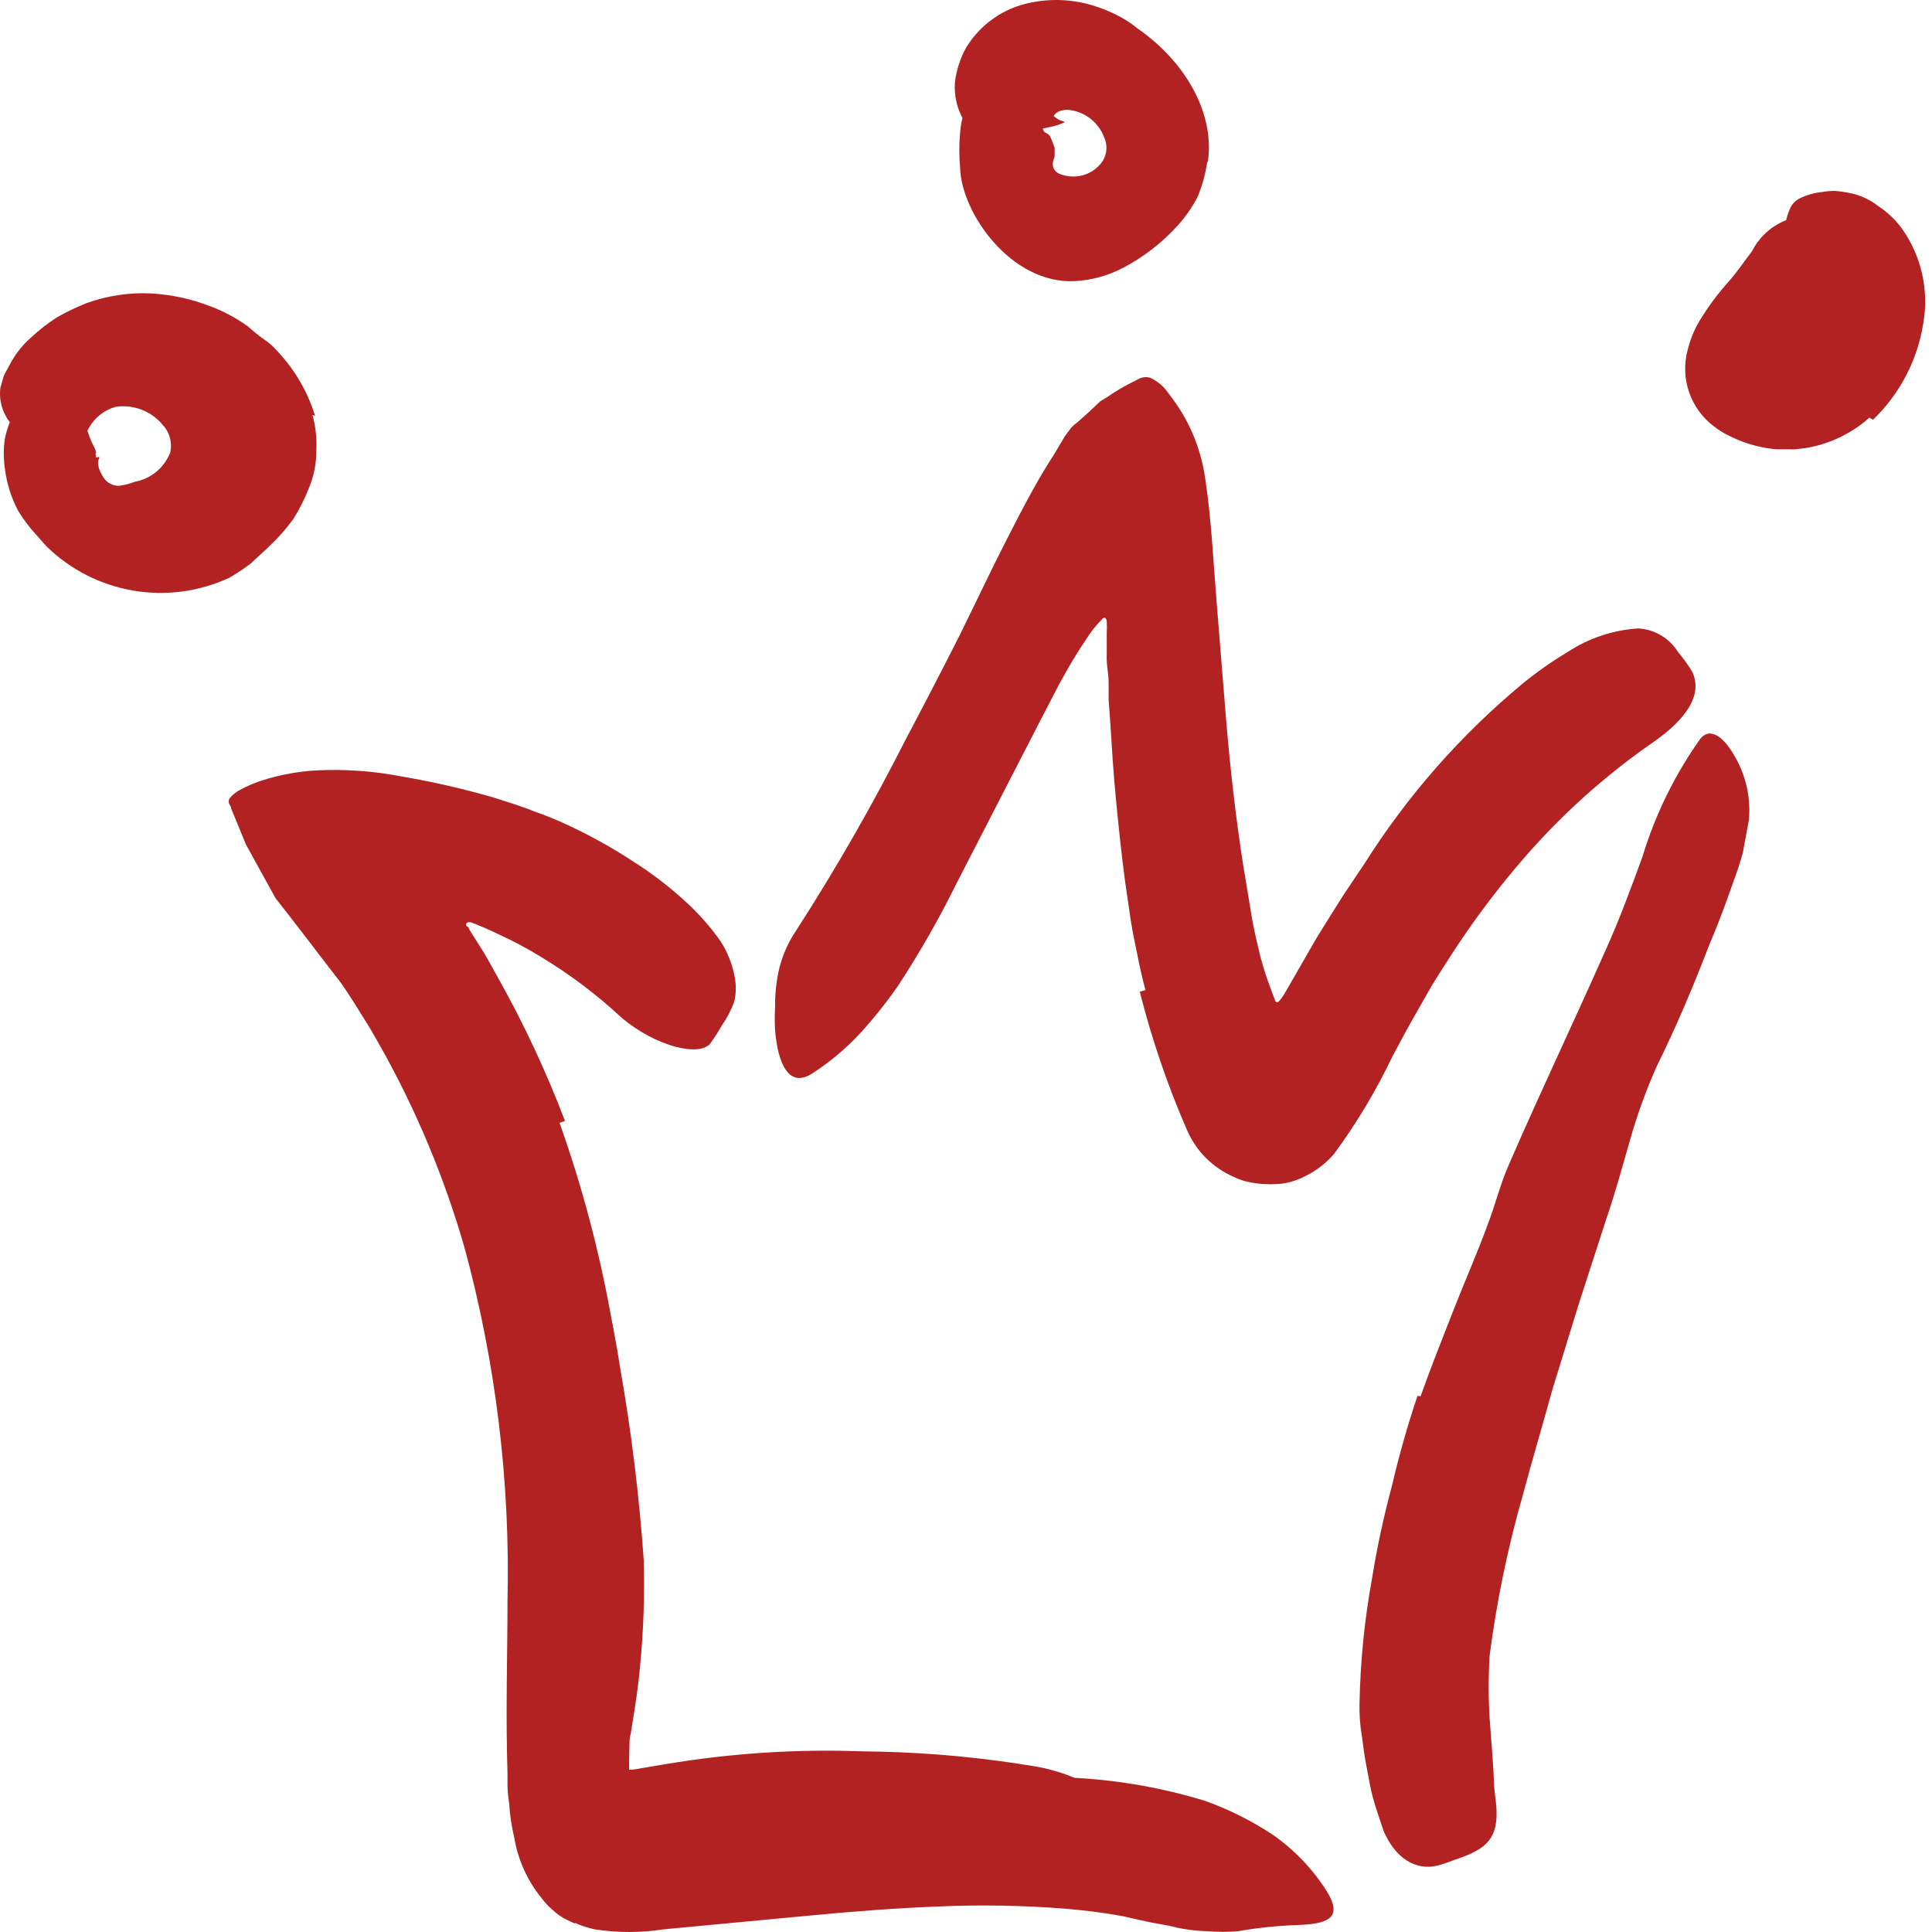 <svg width="40" height="40" viewBox="0 0 40 40" fill="none" xmlns="http://www.w3.org/2000/svg">
<path d="M11.512 38.183L11.444 38.144C11.444 38.144 11.444 38.114 11.39 38.144L11.361 38.109C11.339 38.066 11.323 38.02 11.312 37.973L11.229 37.68C11.2 37.582 11.17 37.46 11.141 37.343C11.112 37.226 11.141 37.202 11.141 37.123L11.18 36.884C11.253 36.552 11.336 36.221 11.4 35.908L11.473 35.547L11.517 35.303C11.638 34.645 11.713 33.98 11.741 33.311C11.766 32.823 11.712 32.335 11.702 31.847C11.65 30.086 11.373 28.339 10.877 26.649C10.659 25.885 10.381 25.139 10.048 24.418C9.587 23.517 9.175 22.591 8.813 21.646C8.71 21.343 8.974 21.236 9.369 21.328C9.89 21.455 10.345 21.77 10.648 22.212C10.794 22.436 10.941 22.666 11.073 22.905L11.283 23.256C11.341 23.378 11.395 23.5 11.448 23.627C11.673 24.115 11.868 24.604 12.054 25.14C12.414 26.175 12.677 27.24 12.84 28.323C13.072 29.641 13.235 30.971 13.328 32.306C13.348 33.045 13.322 33.786 13.25 34.522C13.216 34.888 13.162 35.259 13.103 35.62L13.059 35.894L13.03 36.011L12.966 36.25L12.884 36.562C12.879 36.588 12.879 36.614 12.884 36.64C12.884 36.64 12.928 36.64 12.947 36.64C12.966 36.64 13.045 36.64 13.094 36.64L13.791 36.523C15.134 36.298 16.497 36.209 17.857 36.26C18.911 36.268 19.963 36.35 21.006 36.504C21.235 36.543 21.465 36.567 21.694 36.626C22.543 36.845 22.758 37.08 22.763 37.568C22.77 37.68 22.77 37.792 22.763 37.904C22.704 38.261 22.275 38.393 21.709 38.329C19.981 38.029 18.229 37.889 16.476 37.909C15.813 37.928 15.151 37.984 14.494 38.075L14.006 38.153C13.704 38.207 13.352 38.28 13.03 38.363C12.87 38.412 12.707 38.45 12.542 38.476L12.303 38.505C12.229 38.505 12.171 38.505 12.103 38.505C12.043 38.501 11.985 38.481 11.937 38.446L11.795 38.373L11.512 38.212V38.183Z" fill="#B22222"/>
<path d="M11.585 23.247C12.499 25.819 12.993 28.522 13.05 31.252C13.079 32.228 13.142 33.204 13.108 34.131C13.079 34.961 13.03 35.791 13.025 36.538V36.826C13.02 36.896 13.02 36.966 13.025 37.036C13.022 37.184 13.118 37.317 13.259 37.363C13.409 37.377 13.559 37.377 13.709 37.363L14.929 37.236C15.754 37.133 16.588 37.041 17.428 36.972C18.934 36.818 20.449 36.759 21.962 36.797C22.976 36.824 23.98 36.988 24.95 37.285C25.447 37.463 25.92 37.701 26.36 37.992C26.802 38.303 27.179 38.698 27.468 39.154C27.825 39.73 27.468 39.837 26.834 39.857C26.43 39.872 26.027 39.914 25.628 39.984C25.419 40.001 25.208 40.001 24.998 39.984C24.788 39.979 24.579 39.954 24.374 39.911C24.193 39.862 24.003 39.837 23.812 39.798C23.622 39.759 23.432 39.715 23.241 39.671C22.839 39.599 22.433 39.547 22.026 39.515C21.167 39.449 20.305 39.434 19.444 39.471C18.555 39.505 17.657 39.574 16.74 39.662L13.738 39.945C13.266 40.018 12.785 40.018 12.312 39.945C12.207 39.921 12.102 39.89 12 39.852L11.922 39.818C11.922 39.789 11.922 39.818 11.922 39.818H11.883L11.732 39.745C11.628 39.694 11.532 39.629 11.449 39.549C11.361 39.476 11.282 39.393 11.214 39.3C10.92 38.94 10.725 38.51 10.648 38.051C10.592 37.815 10.556 37.575 10.541 37.333C10.522 37.214 10.511 37.093 10.507 36.972V36.709C10.467 35.444 10.507 34.302 10.507 33.155C10.566 30.685 10.266 28.218 9.618 25.834C9.201 24.381 8.616 22.982 7.876 21.665C7.763 21.47 7.656 21.27 7.529 21.079L7.348 20.787C7.251 20.635 7.158 20.489 7.056 20.347C6.587 19.742 6.143 19.151 5.704 18.595L5.093 17.487L4.786 16.74C4.786 16.672 4.698 16.633 4.752 16.53C4.811 16.458 4.884 16.399 4.967 16.355C5.122 16.27 5.285 16.201 5.455 16.149C5.817 16.036 6.193 15.968 6.572 15.949C7.156 15.922 7.741 15.964 8.315 16.076C8.951 16.184 9.58 16.328 10.199 16.506L10.687 16.662L10.809 16.706L10.897 16.735L11.073 16.804C11.312 16.887 11.561 16.989 11.776 17.092C12.239 17.308 12.686 17.558 13.113 17.838C13.5 18.084 13.864 18.363 14.201 18.673C14.469 18.918 14.71 19.191 14.919 19.488C15.055 19.7 15.151 19.935 15.202 20.181C15.244 20.364 15.244 20.555 15.202 20.738C15.139 20.91 15.053 21.075 14.948 21.226C14.874 21.357 14.792 21.484 14.704 21.607C14.475 21.88 13.591 21.675 12.874 21.075C12.366 20.6 11.809 20.18 11.214 19.82C10.919 19.637 10.613 19.474 10.297 19.332C10.14 19.254 9.979 19.186 9.809 19.117L9.745 19.093H9.687C9.599 19.146 9.687 19.195 9.687 19.19C9.687 19.19 9.687 19.161 9.716 19.244L9.931 19.586C10.077 19.805 10.199 20.049 10.331 20.279C10.857 21.221 11.314 22.2 11.697 23.208L11.585 23.247Z" fill="#B22222"/>
<path d="M23.715 20.499C23.651 20.25 23.593 20.011 23.544 19.747L23.466 19.371L23.412 19.064L23.29 18.224C23.217 17.668 23.159 17.111 23.105 16.555C23.051 15.998 23.017 15.447 22.983 14.9L22.953 14.485C22.953 14.397 22.953 14.397 22.953 14.383V14.334V14.139C22.953 13.914 22.905 13.797 22.914 13.548C22.914 13.416 22.914 13.27 22.914 13.109C22.919 13.027 22.919 12.946 22.914 12.865C22.914 12.826 22.88 12.777 22.861 12.791C22.841 12.806 22.831 12.791 22.817 12.821C22.683 12.954 22.567 13.103 22.47 13.265C22.368 13.411 22.256 13.592 22.133 13.802L21.943 14.139L21.533 14.929L19.81 18.278C19.449 19.009 19.045 19.718 18.599 20.401C18.363 20.743 18.103 21.069 17.823 21.377C17.524 21.702 17.185 21.988 16.813 22.227C16.325 22.539 16.105 22.007 16.047 21.333C16.038 21.171 16.038 21.008 16.047 20.845C16.045 20.661 16.058 20.476 16.086 20.294C16.139 19.921 16.277 19.565 16.491 19.254C17.312 17.979 18.066 16.663 18.751 15.31C19.132 14.591 19.501 13.878 19.859 13.172C20.196 12.489 20.513 11.815 20.835 11.186C21.157 10.556 21.479 9.931 21.811 9.428L22.046 9.033L22.172 8.862C22.21 8.819 22.252 8.782 22.299 8.75L22.539 8.535L22.778 8.311C22.846 8.262 22.914 8.233 22.978 8.184C23.102 8.1 23.231 8.023 23.363 7.954L23.544 7.862C23.625 7.809 23.725 7.795 23.817 7.822C23.969 7.894 24.099 8.005 24.193 8.145C24.293 8.273 24.386 8.407 24.471 8.545C24.73 8.978 24.896 9.46 24.96 9.96C25.082 10.761 25.125 11.708 25.199 12.591L25.379 14.822C25.467 15.886 25.584 16.94 25.75 17.98L25.926 19.039C25.97 19.288 26.029 19.527 26.097 19.815C26.141 19.976 26.19 20.142 26.248 20.303C26.307 20.465 26.346 20.572 26.399 20.709C26.401 20.725 26.411 20.74 26.427 20.746C26.442 20.752 26.46 20.749 26.473 20.738L26.531 20.669C26.566 20.616 26.6 20.567 26.629 20.513L27.019 19.835C27.151 19.601 27.298 19.347 27.449 19.112L27.81 18.537L28.249 17.882C29.138 16.474 30.243 15.216 31.525 14.153C31.819 13.912 32.13 13.694 32.457 13.499C32.894 13.211 33.399 13.043 33.921 13.011C34.258 13.03 34.564 13.213 34.741 13.499C34.849 13.626 34.947 13.762 35.034 13.904C35.268 14.392 34.893 14.905 34.224 15.369C33.221 16.064 32.31 16.884 31.515 17.809C31.097 18.294 30.706 18.8 30.343 19.327C30.158 19.596 29.977 19.874 29.802 20.152L29.65 20.396L29.372 20.884C29.187 21.201 29.011 21.529 28.835 21.86C28.495 22.574 28.088 23.254 27.62 23.891C27.457 24.08 27.258 24.234 27.034 24.345C26.882 24.426 26.717 24.481 26.546 24.506C26.384 24.523 26.22 24.523 26.058 24.506C25.966 24.495 25.875 24.479 25.785 24.457C25.704 24.436 25.625 24.406 25.55 24.369C25.112 24.181 24.762 23.832 24.574 23.393C24.171 22.468 23.845 21.511 23.598 20.533L23.715 20.499Z" fill="#B22222"/>
<path d="M29.411 28.909C29.626 28.308 29.86 27.718 30.09 27.132C30.319 26.546 30.578 25.96 30.793 25.375C30.959 24.95 31.061 24.506 31.251 24.086C31.886 22.622 32.584 21.158 33.233 19.693C33.526 19.049 33.77 18.38 34.004 17.741C34.269 16.868 34.672 16.044 35.2 15.3C35.376 15.071 35.63 15.207 35.849 15.549C36.125 15.967 36.252 16.466 36.211 16.965L36.084 17.653C36.026 17.865 35.958 18.073 35.879 18.278C35.732 18.707 35.571 19.132 35.391 19.557C35.063 20.406 34.712 21.245 34.302 22.075C34.074 22.584 33.885 23.109 33.736 23.647C33.58 24.184 33.433 24.73 33.248 25.263L32.681 27.015L32.14 28.772C31.94 29.499 31.72 30.236 31.53 30.949C31.217 32.04 30.987 33.153 30.841 34.278C30.815 34.71 30.815 35.144 30.841 35.576C30.871 36.006 30.91 36.421 30.929 36.84C30.929 37.026 30.963 37.207 30.978 37.382C31.032 38.046 30.793 38.271 30.192 38.48C30.051 38.525 29.914 38.588 29.772 38.622C29.314 38.739 28.889 38.476 28.645 37.905C28.572 37.69 28.498 37.475 28.435 37.255C28.372 37.036 28.342 36.826 28.298 36.606C28.254 36.386 28.225 36.167 28.196 35.942C28.158 35.722 28.142 35.498 28.147 35.274C28.164 34.394 28.252 33.518 28.411 32.653C28.515 32.013 28.652 31.379 28.821 30.754C28.967 30.124 29.143 29.509 29.348 28.899L29.411 28.909Z" fill="#B22222"/>
<path d="M6.47 8.594C6.537 8.837 6.564 9.089 6.548 9.341C6.55 9.593 6.501 9.844 6.406 10.078C6.318 10.307 6.209 10.528 6.079 10.737C5.935 10.938 5.772 11.124 5.591 11.293C5.469 11.42 5.328 11.532 5.201 11.659C5.056 11.77 4.904 11.871 4.747 11.962C3.473 12.553 1.968 12.294 0.964 11.313L0.647 10.956C0.547 10.834 0.456 10.705 0.373 10.571C0.229 10.297 0.136 9.999 0.1 9.692C0.071 9.491 0.071 9.288 0.1 9.087C0.141 8.887 0.212 8.695 0.31 8.516C0.411 8.361 0.527 8.217 0.656 8.086C0.791 7.979 0.938 7.891 1.096 7.823C1.296 7.74 1.481 8.091 1.638 8.487C1.72 8.687 1.799 8.887 1.857 9.053C1.916 9.219 2.008 9.336 1.984 9.38C1.96 9.424 2.013 9.443 1.984 9.463C1.955 9.482 2.018 9.463 2.028 9.463C2.038 9.463 2.028 9.463 2.052 9.463C2.057 9.472 2.057 9.483 2.052 9.492C2.023 9.536 1.999 9.663 2.14 9.883C2.211 9.995 2.335 10.061 2.467 10.058C2.577 10.043 2.686 10.015 2.789 9.975C3.121 9.915 3.397 9.688 3.522 9.375C3.572 9.17 3.515 8.953 3.37 8.799C3.134 8.51 2.763 8.368 2.394 8.423C2.106 8.505 1.875 8.721 1.774 9.004C1.76 9.052 1.742 9.1 1.72 9.145C1.689 9.189 1.644 9.221 1.594 9.238C1.526 9.248 1.457 9.248 1.389 9.238C1.196 9.214 1.009 9.161 0.832 9.082C0.72 9.038 0.612 9.009 0.51 8.965C0.345 8.9 0.209 8.779 0.124 8.623C0.023 8.442 -0.018 8.234 0.007 8.028L0.08 7.779C0.12 7.691 0.178 7.598 0.227 7.505C0.332 7.311 0.471 7.138 0.637 6.993C0.803 6.837 0.983 6.697 1.174 6.573C1.373 6.459 1.58 6.36 1.794 6.275C2.222 6.121 2.676 6.053 3.131 6.075C3.553 6.1 3.968 6.19 4.361 6.344C4.634 6.446 4.891 6.584 5.127 6.754C5.229 6.845 5.335 6.932 5.445 7.012C5.56 7.086 5.664 7.177 5.752 7.281C6.107 7.659 6.37 8.113 6.523 8.609L6.47 8.594Z" fill="#B22222"/>
<path d="M24.994 3.356C24.958 3.601 24.893 3.841 24.798 4.069C24.686 4.286 24.547 4.488 24.383 4.669C24.062 5.025 23.68 5.32 23.256 5.543C22.943 5.708 22.598 5.803 22.245 5.821C20.932 5.88 19.898 4.406 19.878 3.469C19.856 3.23 19.856 2.99 19.878 2.751C19.895 2.497 19.968 2.25 20.093 2.029C20.226 1.719 20.455 1.461 20.747 1.292C21.008 1.146 21.311 1.093 21.606 1.14C21.782 1.17 21.772 1.467 21.723 1.799C21.674 2.131 21.626 2.517 21.606 2.605C21.591 2.63 21.588 2.661 21.597 2.689C21.607 2.717 21.628 2.74 21.655 2.751C21.695 2.768 21.728 2.799 21.748 2.839C21.781 2.911 21.81 2.984 21.835 3.059C21.835 3.107 21.835 3.166 21.835 3.22C21.835 3.273 21.806 3.298 21.801 3.351C21.78 3.449 21.829 3.548 21.918 3.591C22.002 3.628 22.091 3.649 22.182 3.654C22.434 3.668 22.675 3.552 22.821 3.347C22.923 3.194 22.936 2.999 22.856 2.834C22.733 2.516 22.439 2.297 22.099 2.273C21.962 2.273 21.831 2.331 21.816 2.414C21.816 2.414 21.816 2.414 21.816 2.444C21.816 2.444 21.816 2.473 21.816 2.444C21.803 2.423 21.791 2.402 21.782 2.38C21.782 2.38 21.782 2.38 21.855 2.434C21.928 2.488 21.938 2.488 21.987 2.502L22.05 2.527C21.974 2.564 21.893 2.593 21.811 2.614C21.616 2.658 21.411 2.697 21.167 2.736L20.859 2.8C20.693 2.823 20.524 2.799 20.371 2.732C20.26 2.689 20.154 2.635 20.054 2.571C19.922 2.497 19.907 2.395 19.854 2.283C19.785 2.097 19.756 1.899 19.771 1.702C19.801 1.455 19.877 1.217 19.995 0.999C20.286 0.511 20.77 0.168 21.328 0.057C21.75 -0.033 22.188 -0.016 22.602 0.106C22.77 0.155 22.933 0.218 23.09 0.296C23.253 0.373 23.405 0.47 23.544 0.584C24.52 1.257 25.155 2.322 25.008 3.347L24.994 3.356Z" fill="#B22222"/>
<path d="M38.704 8.647C38.332 8.978 37.873 9.197 37.382 9.277L37.181 9.301C37.133 9.306 37.084 9.306 37.035 9.301C36.947 9.301 36.869 9.301 36.762 9.301C36.533 9.279 36.309 9.228 36.093 9.15C36.005 9.116 35.907 9.077 35.8 9.023C35.691 8.971 35.588 8.907 35.493 8.833C35 8.468 34.781 7.838 34.941 7.247C34.992 7.035 35.074 6.833 35.185 6.646C35.359 6.358 35.56 6.086 35.785 5.836C35.966 5.631 36.108 5.416 36.274 5.201C36.444 4.862 36.751 4.612 37.118 4.513C37.279 4.479 37.396 4.816 37.543 5.148C37.689 5.48 37.894 5.807 37.86 5.914C37.719 6.344 37.497 6.744 37.206 7.09C37.113 7.178 37.099 7.29 37.123 7.315C37.123 7.315 37.147 7.339 37.123 7.315H36.972C36.889 7.322 36.807 7.338 36.728 7.364C36.669 7.374 36.614 7.397 36.566 7.432C36.634 7.345 36.679 7.243 36.698 7.134C36.715 7.064 36.726 6.992 36.732 6.919H36.772H36.845C36.82 6.739 36.879 7.168 36.874 7.124V7.149C36.874 7.149 36.874 7.124 36.874 7.11C36.858 7.08 36.843 7.049 36.83 7.017C36.942 6.985 37.039 6.914 37.103 6.817C37.249 6.642 37.315 6.413 37.284 6.187C37.284 6.148 37.245 6.143 37.221 6.134C37.196 6.124 37.196 6.134 37.181 6.134C37.202 6.124 37.222 6.113 37.24 6.099C37.343 6.031 37.313 6.012 37.279 6.099V6.163C37.265 6.204 37.255 6.247 37.25 6.29C37.25 6.666 37.201 6.114 37.079 5.597L36.986 5.231C36.934 5.04 36.926 4.839 36.962 4.645C36.98 4.534 37.013 4.425 37.059 4.323C37.098 4.229 37.169 4.153 37.26 4.108C37.403 4.037 37.559 3.992 37.718 3.976C37.806 3.961 37.894 3.953 37.982 3.952C38.087 3.96 38.191 3.974 38.294 3.996C38.512 4.038 38.716 4.131 38.89 4.269C39.079 4.394 39.244 4.551 39.378 4.733C39.778 5.297 39.938 5.998 39.822 6.68C39.704 7.447 39.337 8.154 38.778 8.691L38.704 8.647Z" fill="#B22222"/>
</svg>
